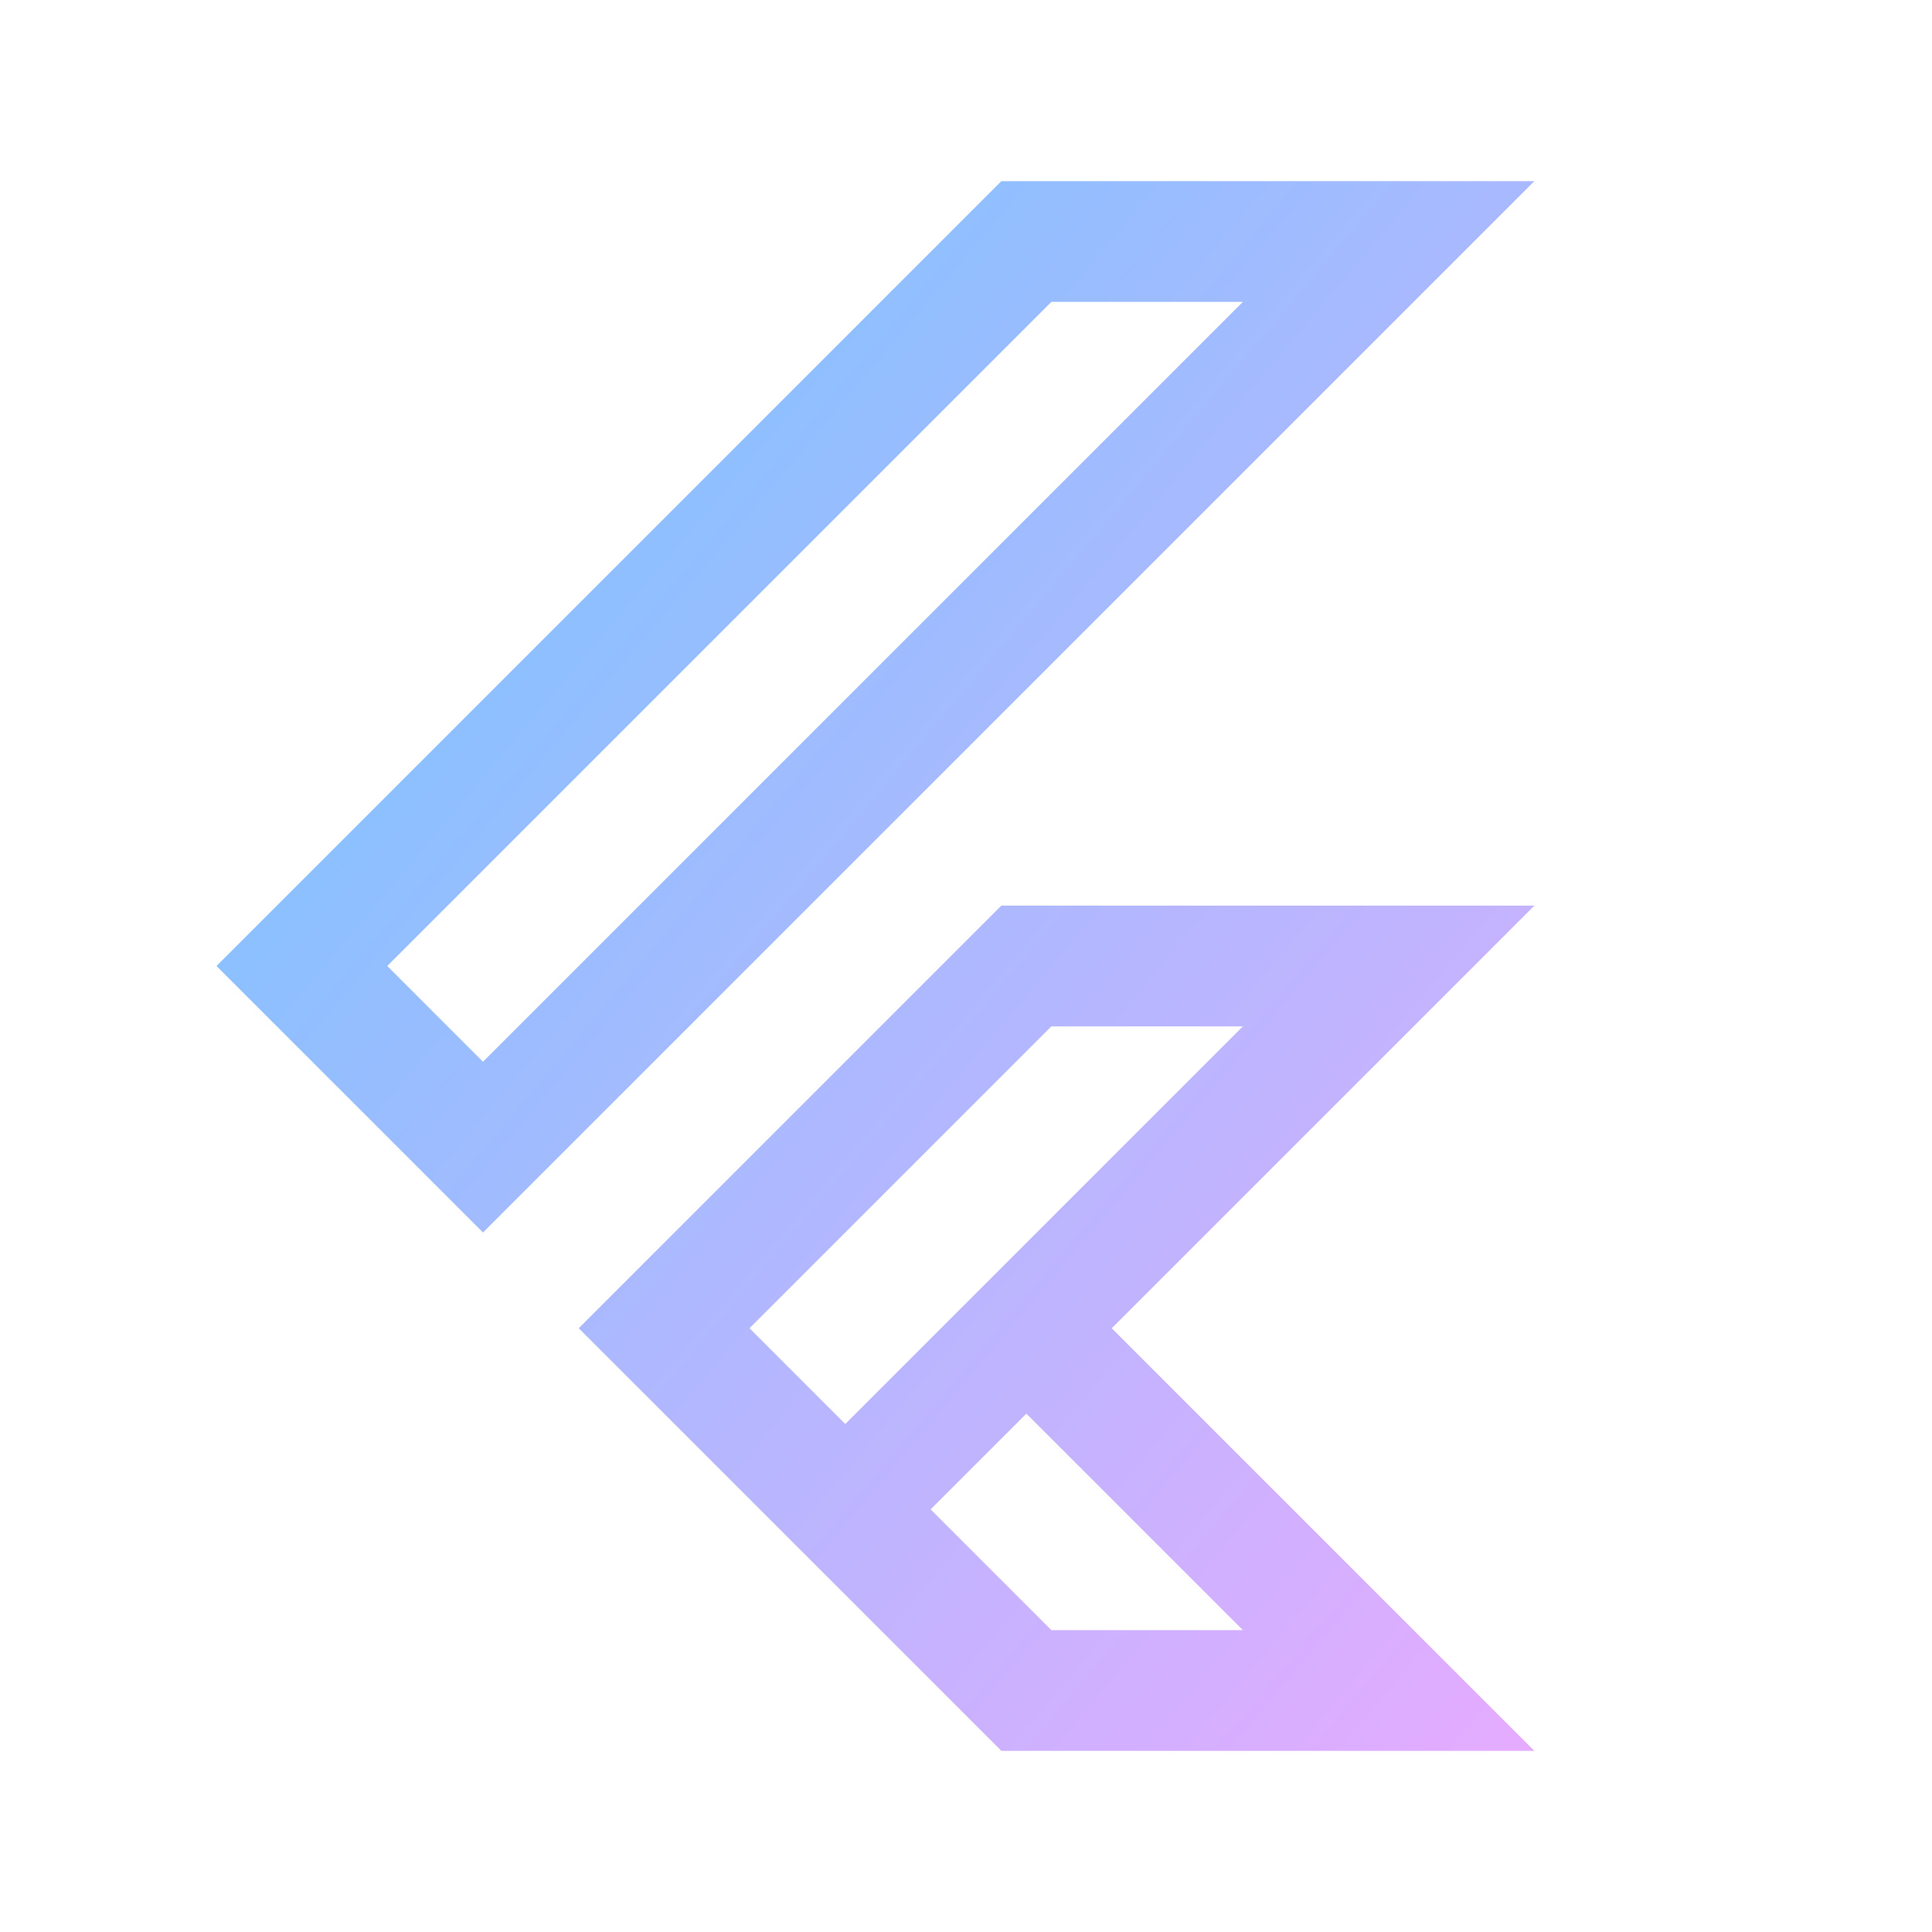 <svg xmlns="http://www.w3.org/2000/svg" viewBox="0 0 32 32" width="512px" height="512px">
  <defs>
    <linearGradient id="grad1" x1="0%" y1="0%" x2="100%" y2="100%">
      <stop offset="0%" style="stop-color:#6dc7ff; stop-opacity:1" />
      <stop offset="100%" style="stop-color:#e6abff; stop-opacity:1" />
    </linearGradient>
  </defs>
  <path fill="url(#grad1)" d="M 16.586 3 L 3.586 16 L 4.293 16.707 L 8 20.414 L 25.414 3 L 16.586 3 z M 17.414 5 L 20.586 5 L 8 17.586 L 6.414 16 L 17.414 5 z M 16.586 15 L 9.586 22 L 10.293 22.707 L 13.293 25.707 L 14 26.414 L 16.586 29 L 25.414 29 L 18.414 22 L 25.414 15 L 16.586 15 z M 17.414 17 L 20.586 17 L 14 23.586 L 12.414 22 L 17.414 17 z M 17 23.414 L 20.586 27 L 17.414 27 L 15.414 25 L 17 23.414 z"/>
</svg>

